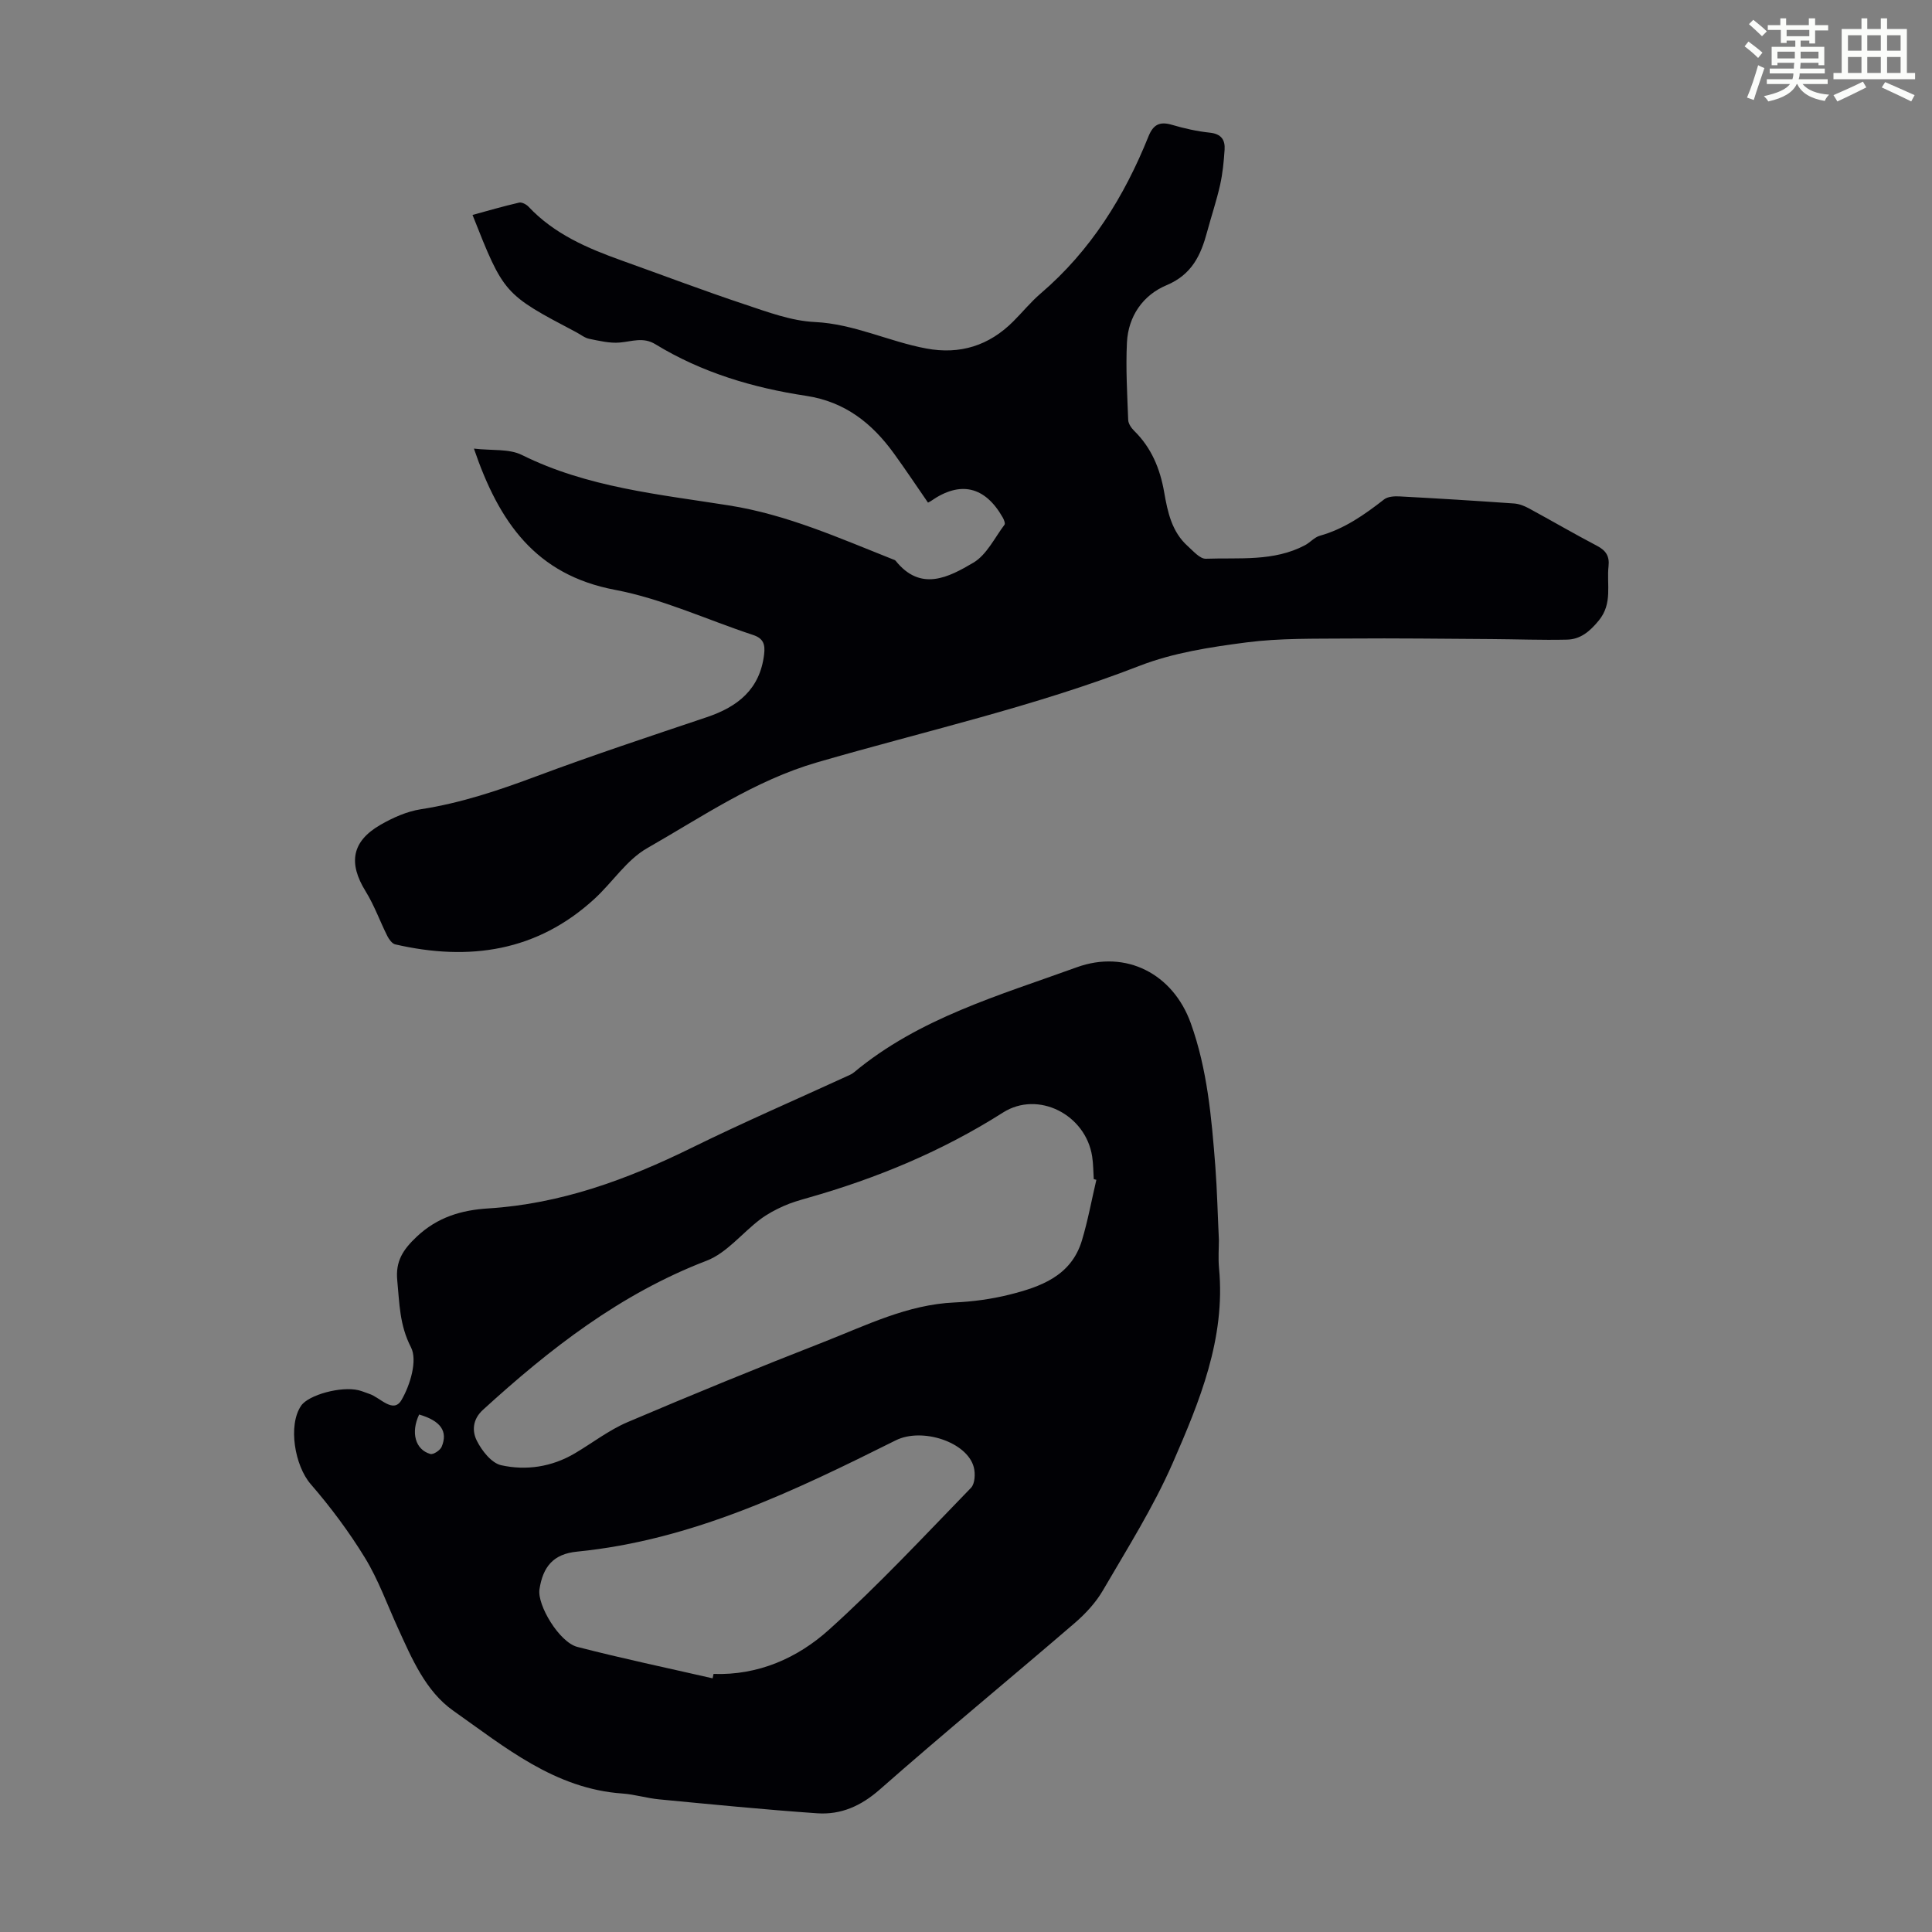 <svg enable-background="new 0 0 400 400" viewBox="0 0 400 400" xmlns="http://www.w3.org/2000/svg"><rect x="0" y="0" width="400" height="400" fill="#808080" stroke="none"/><path d="m361.2 9.6.8-1c.9.7 1.9 1.4 2.9 2.3l-.9 1.1c-1-1-2-1.8-2.8-2.4zm.5 10.6c.9-2.1 1.6-4.3 2.3-6.7.4.2.8.4 1.3.6-.7 2.1-1.5 4.3-2.2 6.6zm.4-15.2.9-.9c1 .8 2 1.6 2.8 2.4l-1 1c-.9-.9-1.8-1.7-2.7-2.5zm12.5-1.2h1.2v1.4h2.7v1.1h-2.7v2.7h-1.2v-.6h-1.8v1.3h4.9v3.8h-1.2v-.5h-3.7c0 .4-.1.9-.1 1.2h5.1v1h-5.2c0 .5-.1.9-.2 1.2h6v1h-5.2c1.1 1.3 2.9 2 5.5 2.2-.4.4-.7.8-.9 1.3-2.9-.5-4.8-1.6-5.7-3.5h-.1c-.8 1.7-2.7 2.9-5.9 3.6-.2-.4-.6-.8-.9-1.1 2.8-.6 4.6-1.4 5.4-2.5h-4.8v-1h5.3c.1-.3.2-.7.2-1.2h-4.9v-1h5c0-.4 0-.8.1-1.2h-3.5v.5h-1.2v-3.8h4.9v-1.3h-1.8v.5h-1.2v-2.7h-2.7v-1h2.6v-1.4h1.2v1.4h4.7v-1.4zm-6.6 8.3h3.6c0-.4 0-.9 0-1.4h-3.6zm1.9-4.6h4.7v-1.3h-4.7zm6.6 3.2h-3.7v1.4h3.7z" fill="#fbfcfa"/><path d="m385.3 3.8h1.3v2.2h2.8v-2.2h1.3v2.2h4.1v9.1h1.7v1.3h-16.9v-1.3h1.7v-9.1h4.1v-2.2zm.4 13.1.7 1.2c-1.8.9-3.8 1.9-6 2.9-.2-.4-.5-.8-.8-1.3 2.3-1 4.3-1.9 6.1-2.8zm-3.1-6.4h2.8v-3.2h-2.8zm0 4.6h2.8v-3.3h-2.8zm4-4.6h2.8v-3.2h-2.8zm0 4.6h2.8v-3.3h-2.8zm3.7 1.9c2.1.9 4.1 1.8 6.1 2.7l-.7 1.3c-2.2-1.1-4.2-2-6.1-2.9zm3.2-9.7h-2.8v3.2h2.8zm-2.8 7.8h2.8v-3.3h-2.8z" fill="#fbfcfa"/><g fill="#010105"><path d="m252.36 256.72c0 1.63-.17 3.77.03 5.88 1.37 14.53-4.03 27.56-9.6 40.32-4 9.14-9.4 17.69-14.44 26.35-1.48 2.54-3.61 4.84-5.85 6.77-13.4 11.53-27.06 22.76-40.33 34.44-3.92 3.45-8.07 5.28-13 4.94-10.91-.76-21.8-1.84-32.69-2.88-2.55-.24-5.06-1.03-7.61-1.21-14-.97-24.33-9.61-35.02-17.14-5.72-4.03-8.57-10.77-11.46-17.11-2.23-4.88-4.05-10.01-6.83-14.55-3.29-5.38-7.12-10.51-11.25-15.28-3.27-3.78-4.74-12.16-1.96-16.22 1.53-2.24 8.27-4.07 11.87-3.2.76.18 1.48.51 2.22.75 2.26.72 4.98 4.2 6.69 1.27 1.81-3.1 3.34-8.22 1.96-10.9-2.39-4.63-2.38-9.12-2.84-13.84-.39-3.96 1.15-6.35 4.02-9.06 4.33-4.08 9.32-5.52 14.82-5.86 15-.94 28.7-5.96 42.05-12.52 10.81-5.32 21.88-10.1 32.83-15.13.3-.14.6-.32.85-.53 13.48-11.23 30.08-15.93 46.1-21.74 10.22-3.71 19.94 1.36 23.61 11.55 3.45 9.59 4.31 19.62 5.09 29.65.37 4.91.48 9.83.74 15.25zm-25.37-12.45c-.18-.05-.36-.1-.54-.15-.1-1.56-.09-3.14-.33-4.68-1.33-8.68-11.18-13.72-18.46-9.1-12.57 7.99-26.1 13.6-40.35 17.65-1.72.49-3.46.98-5.08 1.71-1.7.76-3.39 1.66-4.87 2.78-3.73 2.83-6.91 6.94-11.07 8.54-17.83 6.84-32.44 18.22-46.31 30.88-2.18 1.99-2.24 4.42-1.27 6.36 1.04 2.09 3.05 4.66 5.06 5.1 5.19 1.15 10.46.35 15.21-2.44 3.66-2.16 7.08-4.83 10.95-6.48 13.45-5.73 26.98-11.27 40.6-16.59 8.8-3.44 17.35-7.76 27.11-8.19 3.78-.17 7.6-.69 11.27-1.6 6.49-1.62 12.83-3.85 15.07-11.17 1.25-4.14 2.02-8.41 3.01-12.62zm-79.45 103.21c.06-.3.13-.61.19-.91 9.27.32 17.39-3.29 23.91-9.16 10.28-9.26 19.75-19.44 29.4-29.38.82-.85.92-2.96.57-4.27-1.38-5.23-10.71-8.26-16.14-5.56-21.02 10.48-42.12 20.69-66.01 23.05-4.88.48-7.05 3.1-7.77 7.8-.5 3.26 4.1 10.95 7.83 11.92 9.28 2.4 18.67 4.37 28.02 6.51zm-60.76-54.62c-1.77 3.73-.8 7.28 2.32 8.17.61.18 2.03-.76 2.34-1.49 1.34-3.2-.2-5.38-4.66-6.68z"/><path d="m192.13 104.06c-2.34-3.39-4.63-6.83-7.05-10.17-4.54-6.27-10.13-10.72-18.2-11.94-10.99-1.66-21.6-4.82-31.19-10.68-2.53-1.55-4.87-.56-7.38-.35-2.07.18-4.23-.35-6.31-.77-.95-.19-1.79-.89-2.68-1.36-15-7.9-15-7.9-21.49-24.29 3.23-.88 6.42-1.81 9.64-2.55.57-.13 1.5.36 1.96.85 5.31 5.65 12.17 8.59 19.27 11.13 8.51 3.04 16.95 6.25 25.52 9.1 4.72 1.57 9.6 3.41 14.47 3.64 8.13.39 15.3 4.03 23.07 5.48 7.01 1.31 13.03-.59 18.05-5.63 1.9-1.9 3.61-4.01 5.64-5.75 10.36-8.86 17.31-20.04 22.33-32.53.99-2.46 2.33-3.14 4.85-2.4 2.57.76 5.22 1.35 7.87 1.63 2.34.25 3.18 1.49 3.04 3.52-.16 2.44-.4 4.91-.93 7.29-.73 3.27-1.81 6.45-2.68 9.69-1.3 4.85-3.15 8.88-8.43 11.09-4.84 2.03-7.91 6.4-8.18 11.86-.26 5.32.06 10.68.26 16.02.03.77.64 1.67 1.23 2.25 3.59 3.52 5.37 7.85 6.22 12.72.71 4.08 1.57 8.19 4.87 11.15 1.15 1.03 2.53 2.66 3.76 2.62 6.91-.25 14.03.63 20.51-2.79 1.08-.57 1.97-1.66 3.09-1.97 5.08-1.42 9.23-4.35 13.3-7.52.75-.59 2.08-.68 3.12-.63 7.93.42 15.86.91 23.78 1.47 1.06.07 2.16.51 3.1 1.02 4.72 2.56 9.36 5.27 14.11 7.76 1.84.97 2.59 2.15 2.36 4.21-.42 3.78.89 7.69-2.01 11.23-1.85 2.26-3.79 3.91-6.6 3.97-5.24.12-10.48-.09-15.72-.12-9.83-.06-19.67-.19-29.5-.11-7.04.06-14.15-.1-21.11.8-7.48.97-15.18 2.14-22.15 4.85-21.75 8.45-44.47 13.51-66.77 19.99-12.93 3.76-23.79 11.26-35.19 17.77-4.22 2.41-7.15 7.03-10.85 10.44-11.94 10.99-26.02 12.99-41.31 9.47-.64-.15-1.27-1.03-1.62-1.71-1.54-3.07-2.7-6.36-4.5-9.27-3.62-5.85-2.88-10.33 3.05-13.76 2.57-1.48 5.47-2.78 8.36-3.23 8.35-1.29 16.22-3.94 24.1-6.89 11.6-4.33 23.37-8.22 35.11-12.17 6.43-2.16 11.01-5.78 11.88-12.99.25-2.07-.13-3.33-2.29-4.04-9.53-3.14-18.82-7.5-28.58-9.34-16.43-3.11-24.02-14-29.21-29.24 3.72.44 7.27-.01 9.94 1.32 13.53 6.72 28.35 8.14 42.85 10.44 12.04 1.9 22.85 6.77 33.94 11.16.21.08.46.15.59.31 5.18 6.47 10.98 3.4 16.08.39 2.75-1.62 4.39-5.13 6.45-7.86.2-.26-.11-1.05-.36-1.49-3.68-6.48-8.8-7.65-14.84-3.44-.14.11-.35.19-.64.35z"/></g></svg>
